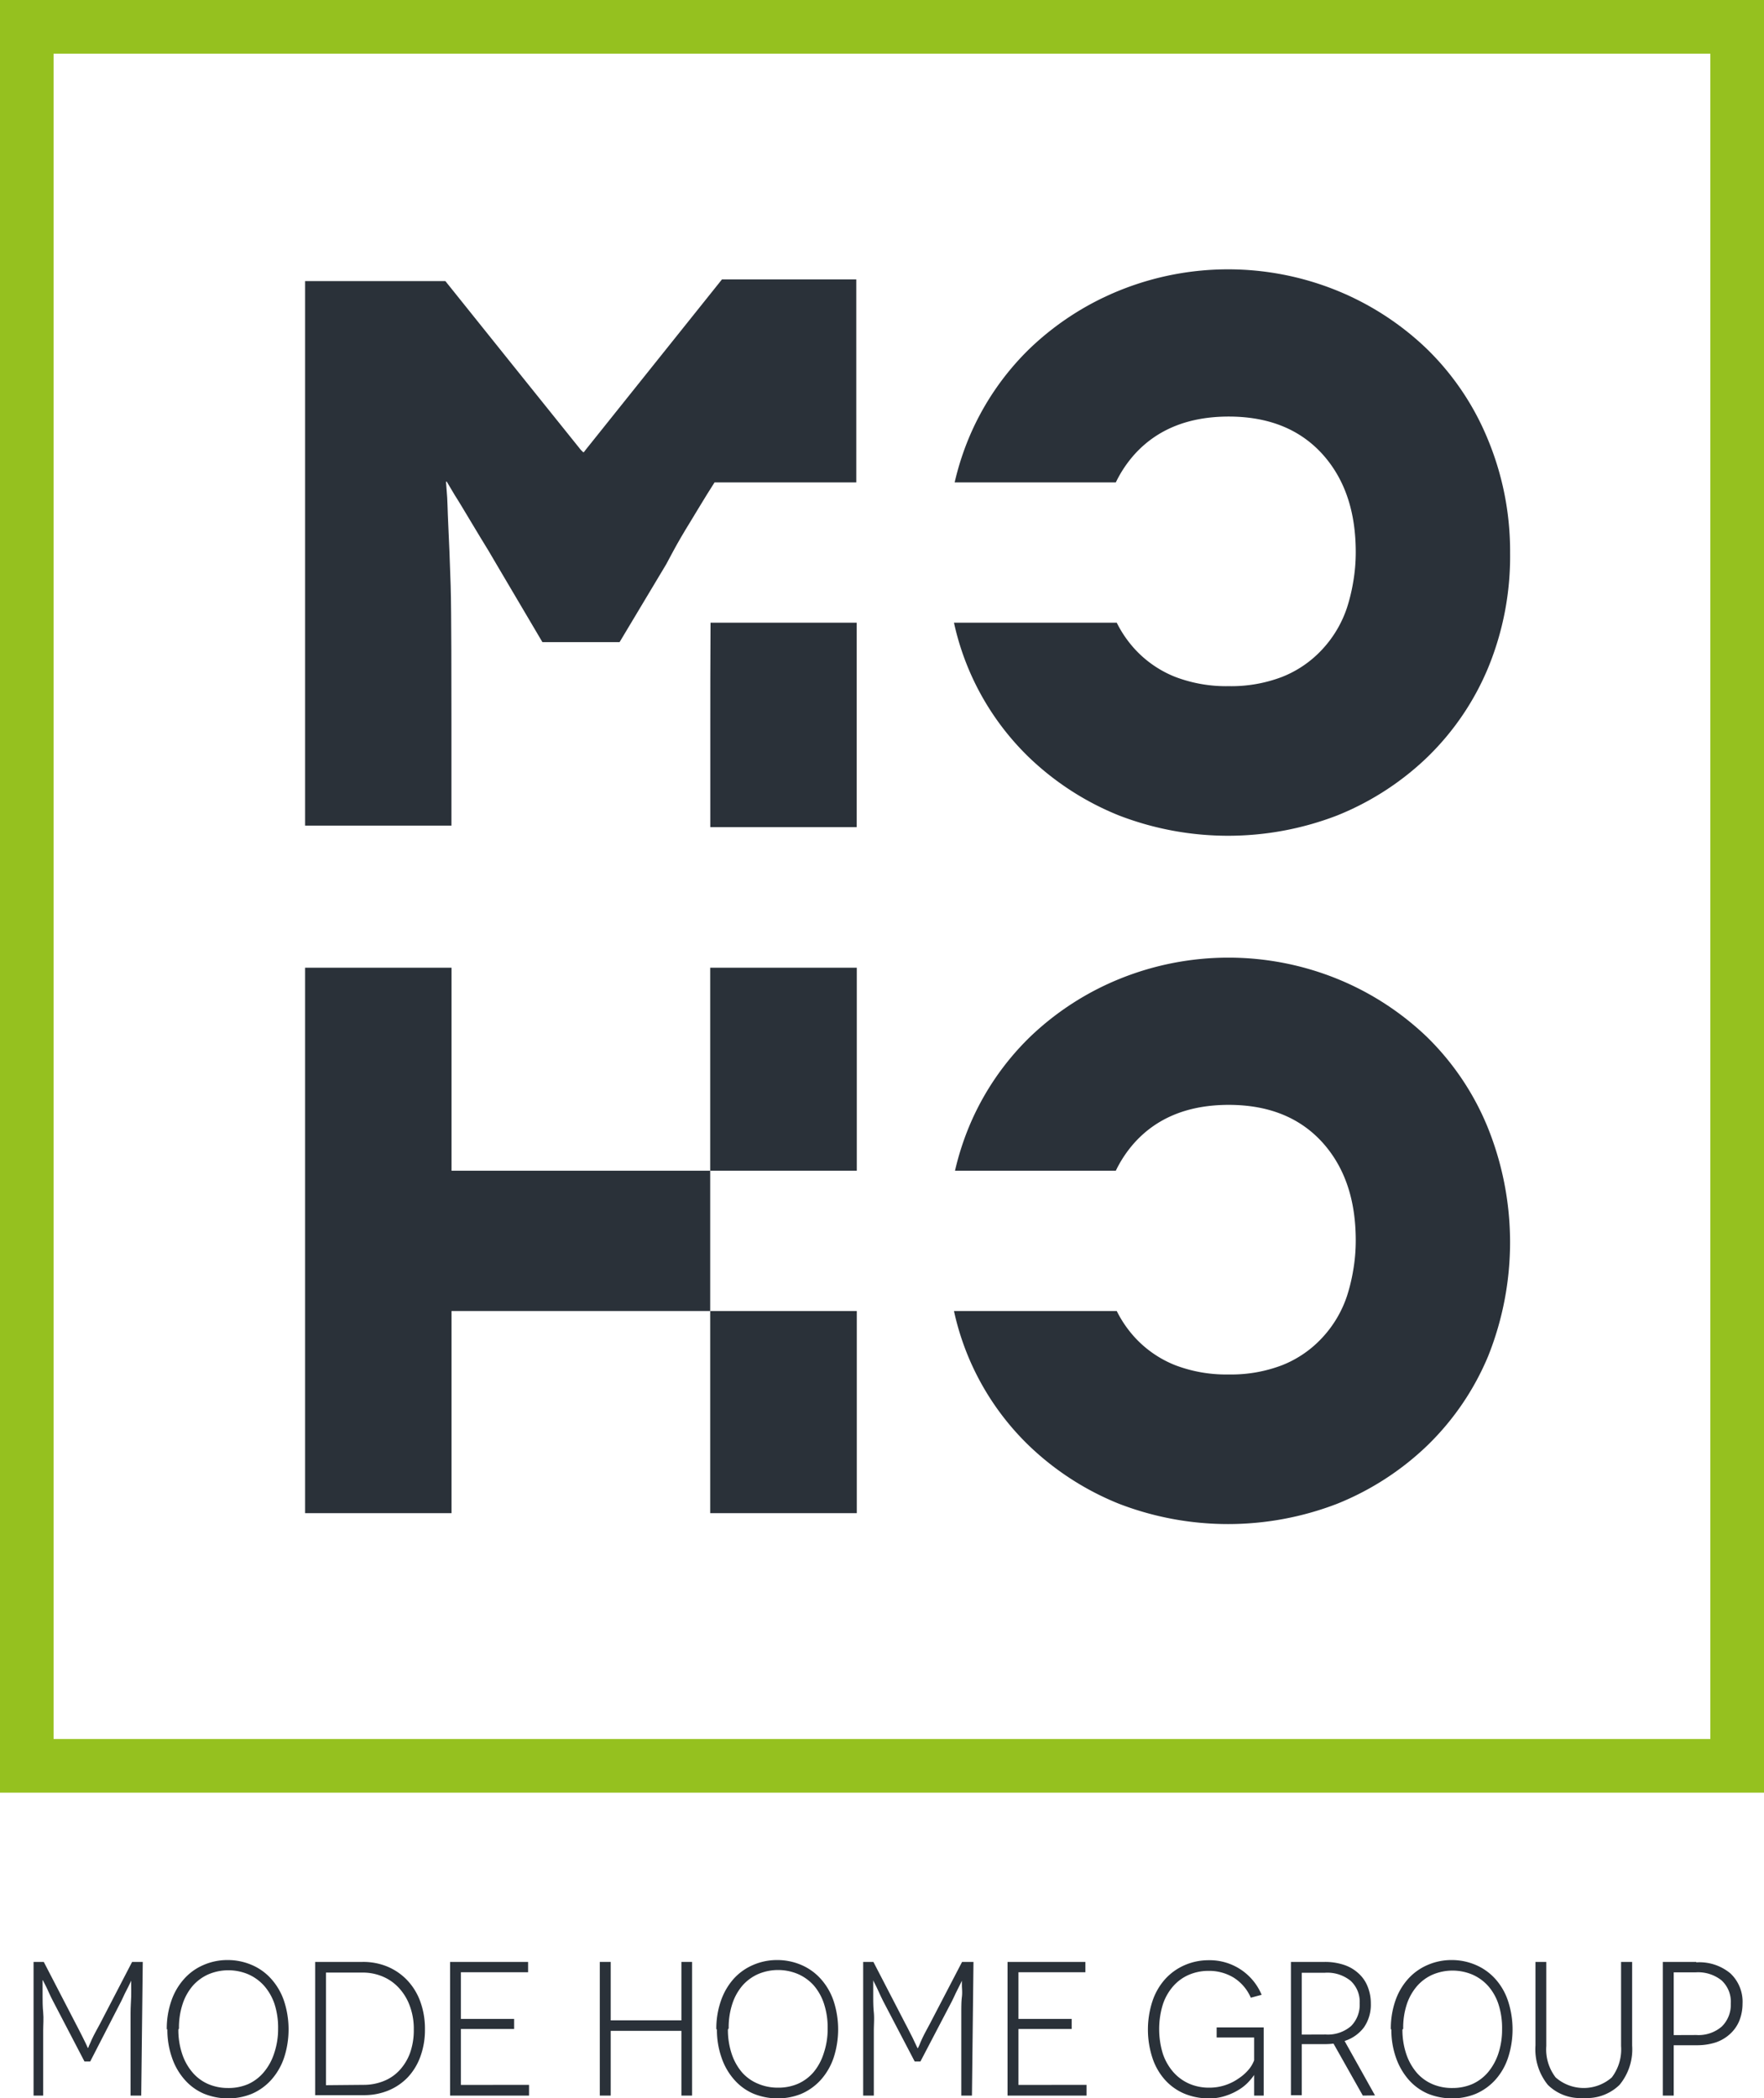 <svg id="Livello_1" data-name="Livello 1" xmlns="http://www.w3.org/2000/svg" viewBox="0 0 207.1 246.32"><title>logo_moho_colori</title><path d="M207.1,210.44H0V0H207.1ZM6.29,204.14H200.8V6.3H6.29Z" fill="#95c11f"/><path d="M83.39,85.21V97.1h17.19v-24H83.42C83.39,77.08,83.39,82.38,83.39,85.21Z" fill="#2a3139"/><path d="M53,85c0-4.11,0-13.28-.09-16.21s-.19-5.3-.28-7.13-.09-3.11-.18-3.94l-.09-1.18h.09l.92,1.55c.64,1,1.28,2.1,2,3.29s1.37,2.29,2,3.3l.91,1.55,5.4,9.15h9.06l5.48-9.15.83-1.55q.82-1.52,1.92-3.3c.73-1.19,1.37-2.28,2-3.29l.92-1.46h16.64V32.8H84.76l-16,20-.21.28h-.09l-.28-.28C68,52.6,52.29,33,52.29,33H35.82V96.92H53Z" fill="#2a3139"/><path d="M133.24,53.29q4-4.38,11-4.39h0q7,0,11,4.39c2.65,2.93,3.93,6.77,3.93,11.53a20.42,20.42,0,0,1-.31,3.56,20.93,20.93,0,0,1-.71,2.93,13.38,13.38,0,0,1-2.93,4.94,12.81,12.81,0,0,1-4.67,3.2,16.72,16.72,0,0,1-6.21,1.1h-.17a16.77,16.77,0,0,1-6.22-1.1,12.89,12.89,0,0,1-4.67-3.2,13.46,13.46,0,0,1-2.17-3.15H112a31.25,31.25,0,0,0,8.77,15.77,33,33,0,0,0,10.61,6.86,35.61,35.61,0,0,0,25.6,0,33,33,0,0,0,10.61-6.86,31.41,31.41,0,0,0,7.14-10.52,34.28,34.28,0,0,0,2.56-13.44,34.23,34.23,0,0,0-2.66-13.45,31.44,31.44,0,0,0-7.13-10.52,33.36,33.36,0,0,0-10.61-6.86,34,34,0,0,0-25.41,0,33.25,33.25,0,0,0-10.61,6.86,31.61,31.61,0,0,0-7.14,10.52,32.43,32.43,0,0,0-1.65,5.17H131A14.16,14.16,0,0,1,133.24,53.29Z" fill="#2a3139"/><rect x="83.38" y="113.6" width="17.21" height="23.83" fill="#2a3139"/><polygon points="53.01 137.43 53.01 113.6 35.82 113.6 35.82 177.63 53.01 177.63 53.01 153.9 83.38 153.9 83.38 137.43 53.01 137.43" fill="#2a3139"/><rect x="83.38" y="153.9" width="17.21" height="23.73" fill="#2a3139"/><path d="M167.54,121.74a33.36,33.36,0,0,0-10.61-6.86,34,34,0,0,0-25.41,0,33.25,33.25,0,0,0-10.61,6.86,31.61,31.61,0,0,0-7.14,10.52,32.76,32.76,0,0,0-1.65,5.17H131a14.16,14.16,0,0,1,2.24-3.34q4-4.38,11-4.39h0q7,0,11,4.39c2.65,2.93,3.93,6.77,3.93,11.53a20.42,20.42,0,0,1-.31,3.56,20.93,20.93,0,0,1-.71,2.93,13.38,13.38,0,0,1-2.93,4.94,12.81,12.81,0,0,1-4.67,3.2,16.72,16.72,0,0,1-6.21,1.1h-.17a16.77,16.77,0,0,1-6.22-1.1,12.89,12.89,0,0,1-4.67-3.2,13.46,13.46,0,0,1-2.17-3.15H112a31.15,31.15,0,0,0,8.77,15.77,33,33,0,0,0,10.61,6.86,35.61,35.61,0,0,0,25.6,0,33,33,0,0,0,10.61-6.86,31.47,31.47,0,0,0,7.14-10.51,36,36,0,0,0-.1-26.9A31.44,31.44,0,0,0,167.54,121.74Z" fill="#2a3139"/><path d="M16.76,230.31,16.58,246H15.33v-7.55c0-.71,0-1.43,0-2.14s.05-1.34.07-1.9,0-1,0-1.36l0-.54h0l-.09.2-.26.54c-.12.22-.25.47-.39.76s-.26.58-.42.89L10.59,242H9.92l-3.7-7.1c-.16-.31-.32-.63-.45-.92s-.24-.55-.36-.78l-.27-.53-.09-.2H5l0,.51c0,.36,0,.8,0,1.36s0,1.18.07,1.9,0,1.43,0,2.14V246H3.94V230.31h1.2l3.78,7.3c.29.54.51,1,.69,1.34s.31.65.43.87.17.39.22.48l.07.13h0l.07-.13c0-.09.11-.25.2-.48s.22-.51.4-.87.43-.8.72-1.34l3.79-7.3Z" fill="#2a3139"/><path d="M19.58,238.24a9.89,9.89,0,0,1,.54-3.37,7.42,7.42,0,0,1,1.5-2.57,6.42,6.42,0,0,1,2.27-1.63,7,7,0,0,1,2.82-.58,7.13,7.13,0,0,1,2.86.58,6.42,6.42,0,0,1,2.27,1.63,7.42,7.42,0,0,1,1.5,2.57,10.72,10.72,0,0,1,0,6.72,7.51,7.51,0,0,1-1.5,2.57,6.55,6.55,0,0,1-2.27,1.63,7.34,7.34,0,0,1-2.82.54,7.51,7.51,0,0,1-2.83-.56,6.29,6.29,0,0,1-2.26-1.66,7.52,7.52,0,0,1-1.47-2.57,9.83,9.83,0,0,1-.54-3.34Zm1.36,0a8.88,8.88,0,0,0,.45,2.88,6.48,6.48,0,0,0,1.21,2.16,5.08,5.08,0,0,0,1.85,1.37,5.87,5.87,0,0,0,2.35.46,5.78,5.78,0,0,0,2.34-.46A5.17,5.17,0,0,0,31,243.22,6.53,6.53,0,0,0,32.2,241a8.84,8.84,0,0,0,.45-2.86,9,9,0,0,0-.43-2.92A6.29,6.29,0,0,0,31,233.1a5.4,5.4,0,0,0-1.86-1.34,6,6,0,0,0-4.66,0,5.33,5.33,0,0,0-1.84,1.34,6.29,6.29,0,0,0-1.2,2.15,8.85,8.85,0,0,0-.43,2.88Z" fill="#2a3139"/><path d="M42.51,230.31h0a7.42,7.42,0,0,1,3,.56,6.86,6.86,0,0,1,2.32,1.61,7.23,7.23,0,0,1,1.52,2.5,9.29,9.29,0,0,1,.54,3.24,9.08,9.08,0,0,1-.54,3.21,7.05,7.05,0,0,1-1.49,2.44,6.71,6.71,0,0,1-2.28,1.54,7.46,7.46,0,0,1-2.88.54H37V230.31Zm.2,14.43h0a6.23,6.23,0,0,0,2.35-.45A5.06,5.06,0,0,0,46.93,243,6.07,6.07,0,0,0,48.14,241a8,8,0,0,0,.44-2.72,7.7,7.7,0,0,0-.47-2.81,6.21,6.21,0,0,0-1.27-2.1,5.43,5.43,0,0,0-1.9-1.34,6,6,0,0,0-2.41-.47H38.27v13.22Z" fill="#2a3139"/><path d="M62.11,244.74V246H52.84V230.31H62v1.21H54.11V237h6.25v1.18H54.11v6.57Z" fill="#2a3139"/><path d="M81.25,230.31V246H80V238.4H71.7V246H70.42V230.31H71.7v6.86H80v-6.86Z" fill="#2a3139"/><path d="M84.1,238.24a9.89,9.89,0,0,1,.54-3.37,7.56,7.56,0,0,1,1.49-2.57,6.55,6.55,0,0,1,2.28-1.63,7,7,0,0,1,2.82-.58,7.13,7.13,0,0,1,2.86.58,6.51,6.51,0,0,1,2.27,1.63,7.42,7.42,0,0,1,1.5,2.57,10.72,10.72,0,0,1,0,6.72,7.51,7.51,0,0,1-1.5,2.57,6.64,6.64,0,0,1-2.27,1.63,7.34,7.34,0,0,1-2.82.54,7.51,7.51,0,0,1-2.83-.56,6.29,6.29,0,0,1-2.26-1.66,7.52,7.52,0,0,1-1.47-2.57,9.83,9.83,0,0,1-.54-3.34Zm1.36,0a8.88,8.88,0,0,0,.45,2.88,6.48,6.48,0,0,0,1.21,2.16A5.08,5.08,0,0,0,89,244.61a5.87,5.87,0,0,0,2.35.46,5.78,5.78,0,0,0,2.34-.46,5.17,5.17,0,0,0,1.85-1.39A6.53,6.53,0,0,0,96.72,241a8.84,8.84,0,0,0,.45-2.86,9,9,0,0,0-.43-2.92,6.29,6.29,0,0,0-1.2-2.15,5.4,5.4,0,0,0-1.86-1.34,6,6,0,0,0-4.66,0,5.33,5.33,0,0,0-1.84,1.34,6.29,6.29,0,0,0-1.2,2.15,8.85,8.85,0,0,0-.43,2.88Z" fill="#2a3139"/><path d="M114.29,230.31,114.11,246h-1.25v-7.55c0-.71,0-1.43,0-2.14s0-1.34.07-1.9,0-1,0-1.36l0-.54h0l-.09.2-.27.54-.38.76c-.13.29-.27.58-.42.89l-3.71,7.1h-.67l-3.71-7.1c-.15-.31-.31-.63-.44-.92s-.25-.55-.36-.78l-.27-.53-.09-.2h0l0,.51c0,.36,0,.8,0,1.36s0,1.18.07,1.9,0,1.43,0,2.14V246h-1.25V230.31h1.2l3.78,7.3c.29.54.51,1,.69,1.34s.31.65.42.87.18.39.23.48l.06.13h.05l.06-.13a4.5,4.5,0,0,0,.21-.48c.09-.22.22-.51.4-.87s.42-.8.71-1.34l3.8-7.3Z" fill="#2a3139"/><path d="M127.56,244.74V246h-9.27V230.31h9.14v1.21h-7.86V237h6.25v1.18h-6.25v6.57Z" fill="#2a3139"/><path d="M147.27,243.53l-.09.14a7.24,7.24,0,0,1-.67.8,5.36,5.36,0,0,1-1.11.87,6.92,6.92,0,0,1-1.55.7,5.94,5.94,0,0,1-2,.29,7.45,7.45,0,0,1-2.81-.56,6.44,6.44,0,0,1-2.26-1.61,7.24,7.24,0,0,1-1.47-2.55,10.72,10.72,0,0,1,0-6.72,7.33,7.33,0,0,1,1.49-2.57,6.68,6.68,0,0,1,2.28-1.63,7,7,0,0,1,2.81-.58,6.6,6.6,0,0,1,6.23,4.06l-1.27.34a5.23,5.23,0,0,0-2-2.35,5.55,5.55,0,0,0-2.95-.8,5.82,5.82,0,0,0-2.34.47,5.17,5.17,0,0,0-1.83,1.34,6.19,6.19,0,0,0-1.21,2.14,9.89,9.89,0,0,0,0,5.77,6.35,6.35,0,0,0,1.23,2.16,5.36,5.36,0,0,0,1.88,1.37,5.78,5.78,0,0,0,2.34.46,5.86,5.86,0,0,0,1.92-.31,6,6,0,0,0,1.54-.78,5.5,5.5,0,0,0,1.14-1,3.73,3.73,0,0,0,.67-1.12v-2.68h-4.4V238h5.52v8h-1.12v-2.46Z" fill="#2a3139"/><path d="M160,246l-3.44-6.1a9,9,0,0,1-1.07.06h-2.66v6h-1.27V230.31h3.95a7,7,0,0,1,2.26.34,4.65,4.65,0,0,1,1.72,1,4.07,4.07,0,0,1,1.07,1.54,5.18,5.18,0,0,1,.38,2,4.67,4.67,0,0,1-.8,2.79,4.58,4.58,0,0,1-2.28,1.61l3.57,6.39Zm-4.37-7.17h0a4.17,4.17,0,0,0,3-1,3.55,3.55,0,0,0,1-2.66,3.34,3.34,0,0,0-1.07-2.65,4.34,4.34,0,0,0-3-.94h-2.73v7.26Z" fill="#2a3139"/><path d="M163.29,238.24a9.89,9.89,0,0,1,.53-3.37,7.42,7.42,0,0,1,1.5-2.57,6.55,6.55,0,0,1,2.28-1.63,7,7,0,0,1,2.81-.58,7.1,7.1,0,0,1,2.86.58,6.55,6.55,0,0,1,2.28,1.63,7.25,7.25,0,0,1,1.49,2.57,10.72,10.72,0,0,1,0,6.72,7.33,7.33,0,0,1-1.49,2.57,6.68,6.68,0,0,1-2.28,1.63,7.29,7.29,0,0,1-2.81.54,7.53,7.53,0,0,1-2.84-.56,6.38,6.38,0,0,1-2.26-1.66,7.86,7.86,0,0,1-1.47-2.57,9.83,9.83,0,0,1-.54-3.34Zm1.36,0a8.88,8.88,0,0,0,.45,2.88,6.64,6.64,0,0,0,1.2,2.16,5.12,5.12,0,0,0,1.86,1.37,5.78,5.78,0,0,0,2.34.46,5.87,5.87,0,0,0,2.35-.46,5.25,5.25,0,0,0,1.85-1.39,6.71,6.71,0,0,0,1.21-2.19,8.85,8.85,0,0,0,.44-2.86,9,9,0,0,0-.42-2.92,6.15,6.15,0,0,0-1.21-2.15,5.37,5.37,0,0,0-1.85-1.34,6,6,0,0,0-4.67,0,5.2,5.2,0,0,0-1.83,1.34,6.31,6.31,0,0,0-1.21,2.15,8.86,8.86,0,0,0-.42,2.88Z" fill="#2a3139"/><path d="M191.62,230.31l0,9.81a6.54,6.54,0,0,1-1.48,4.62,5.48,5.48,0,0,1-4.22,1.54,5.4,5.4,0,0,1-4.2-1.54,6.63,6.63,0,0,1-1.45-4.62v-9.81h1.27v9.87a5.39,5.39,0,0,0,1.1,3.69,5,5,0,0,0,6.59,0,5.44,5.44,0,0,0,1.09-3.69v-9.87Z" fill="#2a3139"/><path d="M199.15,230.31l0,.05a5.69,5.69,0,0,1,4,1.29,4.57,4.57,0,0,1,1.43,3.57,5.45,5.45,0,0,1-.38,2,4.3,4.3,0,0,1-1.08,1.54,4.73,4.73,0,0,1-1.69,1,7.12,7.12,0,0,1-2.24.33H196.5V246h-1.28V230.31Zm0,8.58a4.17,4.17,0,0,0,3-1,3.57,3.57,0,0,0,1.05-2.68,3.4,3.4,0,0,0-1.09-2.74,4.42,4.42,0,0,0-3-.94H196.5v7.37Z" fill="#2a3139"/></svg>